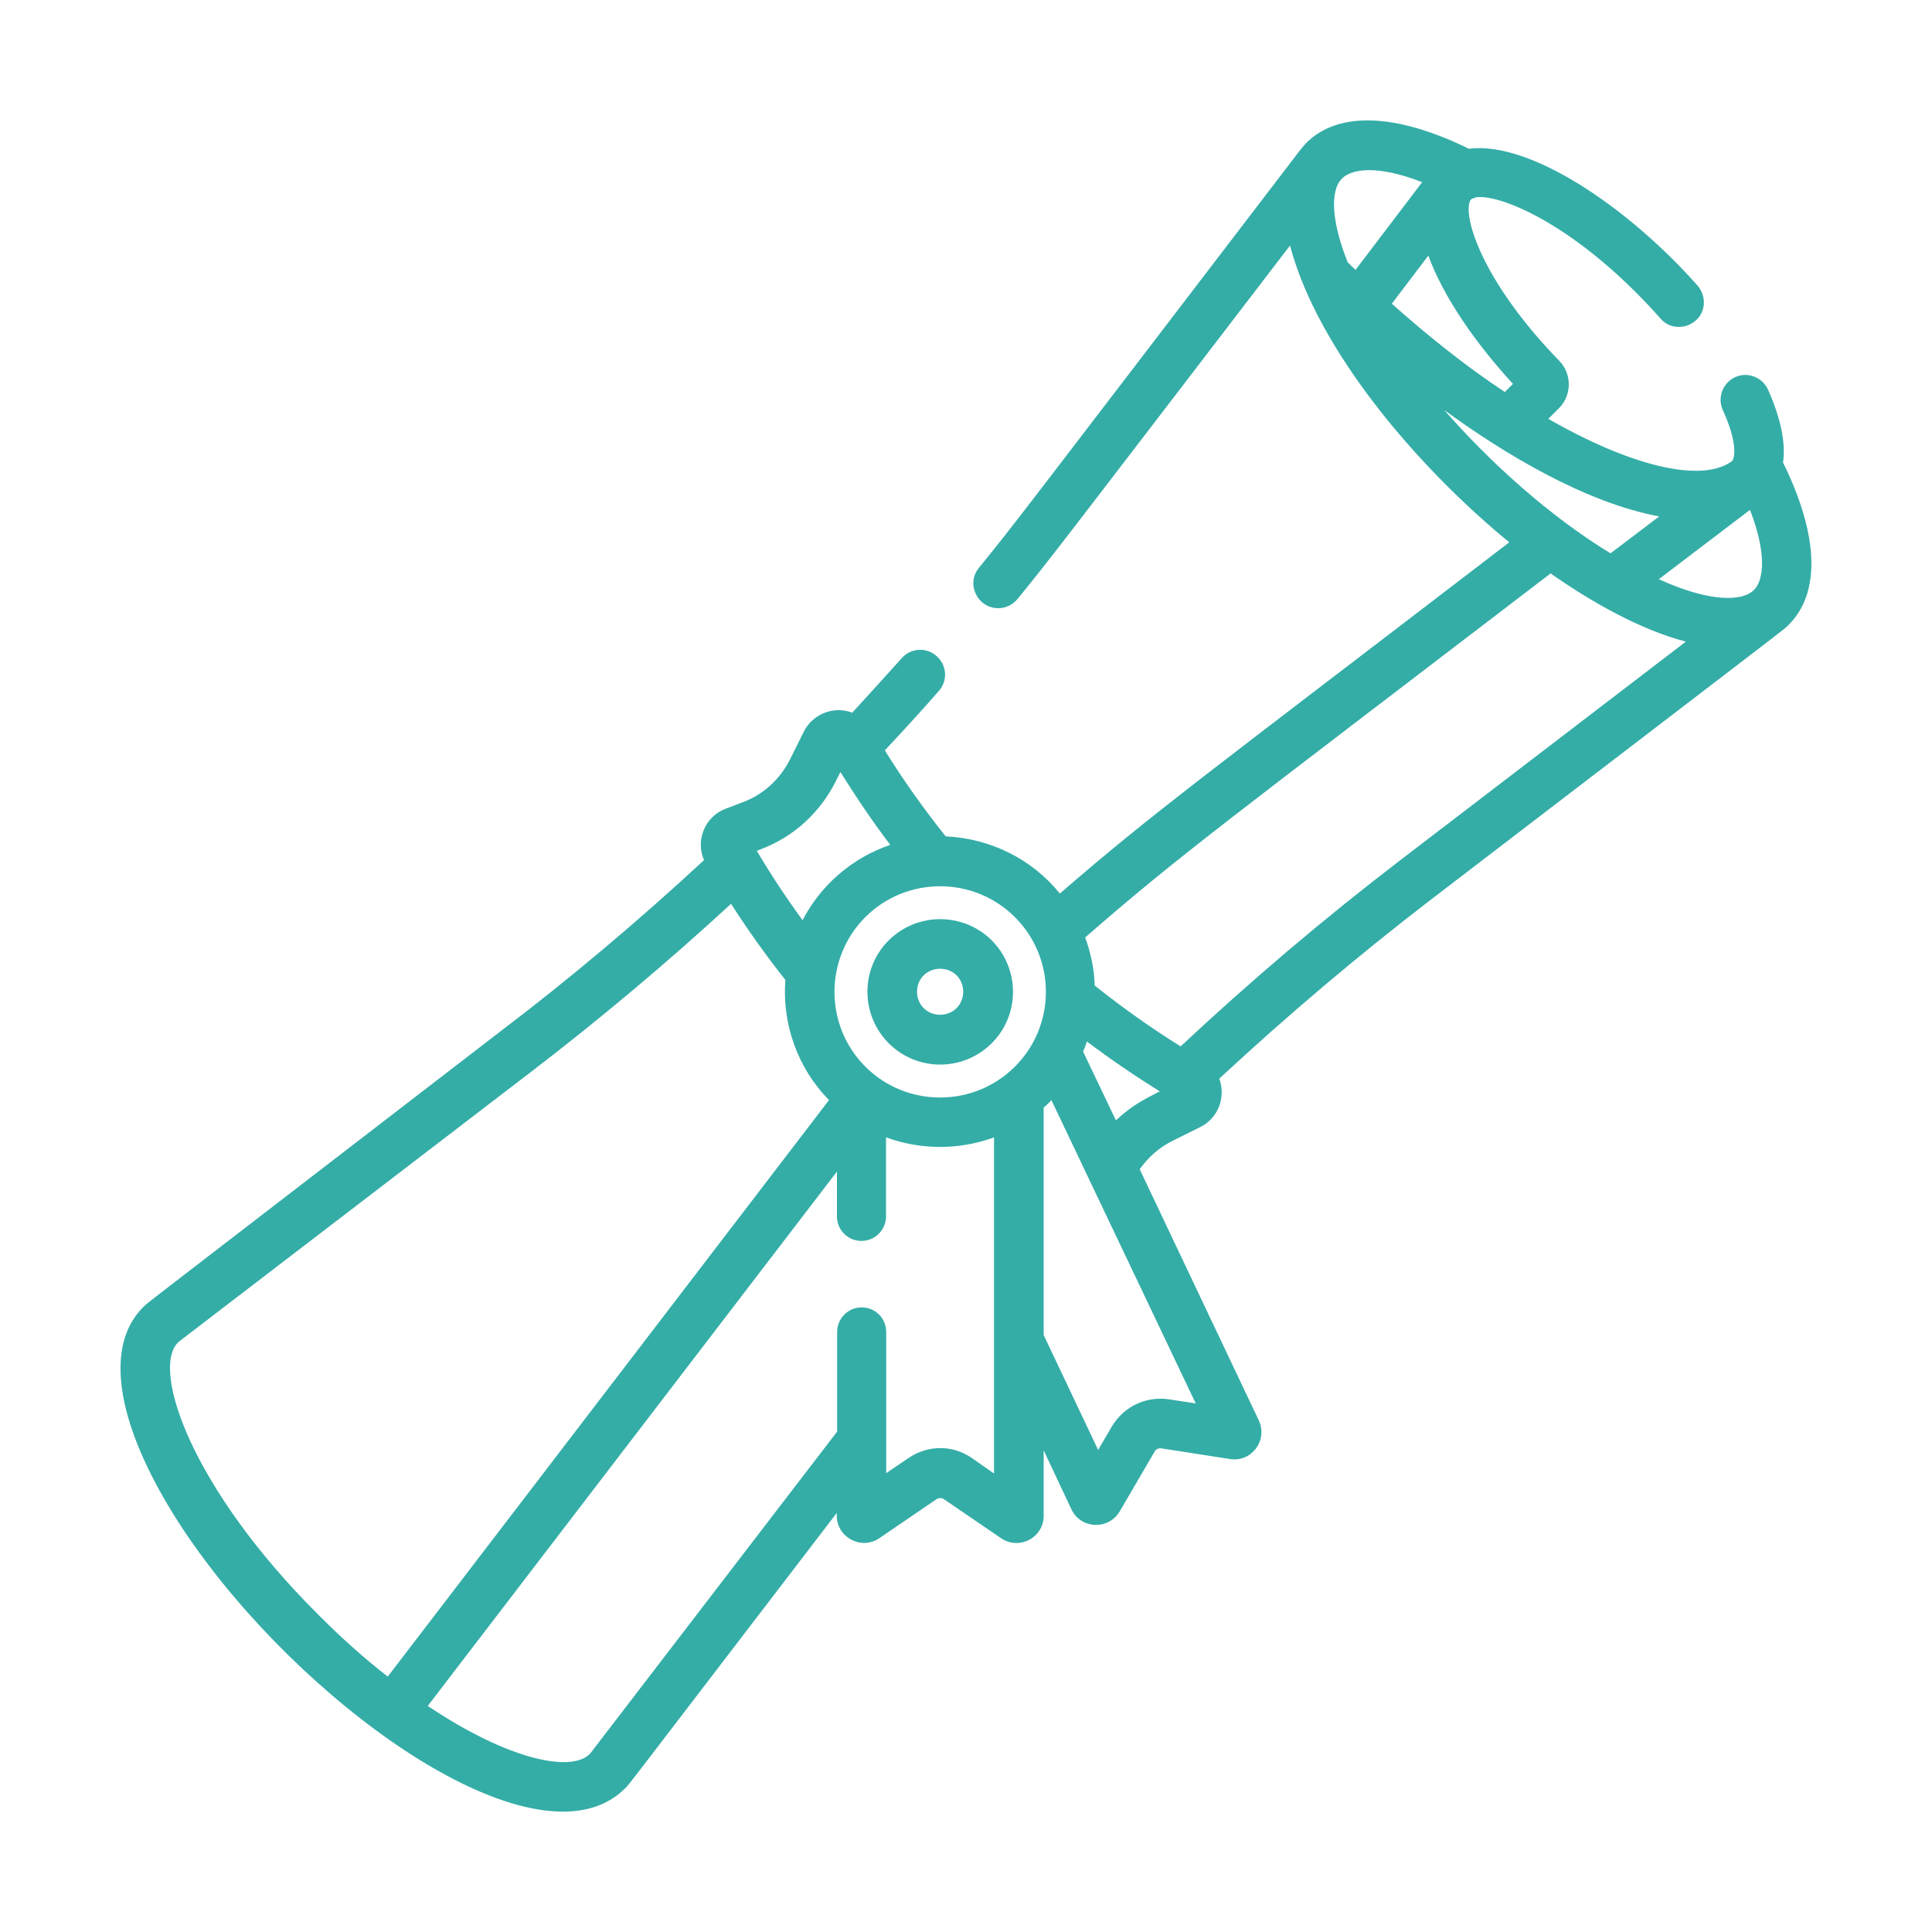<?xml version="1.0" encoding="utf-8"?>
<!-- Generator: Adobe Illustrator 26.0.0, SVG Export Plug-In . SVG Version: 6.00 Build 0)  -->
<svg version="1.1" id="Layer_1" xmlns="http://www.w3.org/2000/svg" xmlns:xlink="http://www.w3.org/1999/xlink" x="0px" y="0px"
	 viewBox="0 0 1000 1000" style="enable-background:new 0 0 1000 1000;" xml:space="preserve">
<style type="text/css">
	.st0{fill:#34ADA7;}
</style>
<g>
	<path class="st0" d="M460,486.7c-14.7,14.7-14.7,38.5,0,53.3c14.7,14.7,38.5,14.7,53.3,0c14.7-14.7,14.7-38.5,0-53.3
		C498.5,472.1,474.8,472.1,460,486.7L460,486.7z M495.1,504.8c4.6,4.6,4.6,12.4,0,17s-12.4,4.6-17,0s-4.6-12.4,0-17
		C482.8,500.3,490.5,500.3,495.1,504.8z"/>
	<path class="st0" d="M291.4,937.7c13.1,0,23.8-3.9,31.9-11.8c2.6-2.5-4.5,6.4,109.8-142.8v1.4c0,11.2,12.6,18,22,11.7l29.6-20.2
		c1.3-0.8,2.9-0.8,3.9,0l29.6,20.2c9.3,6.3,22-0.2,22-11.7v-33.8l14.4,30.6c4.8,10.1,19,10.8,24.9,1.1l18.1-31
		c0.7-1.3,2.1-2,3.7-1.7l35.4,5.5c11.1,1.7,19.6-9.6,14.9-19.9l-61.7-130.1c4.5-6.3,10.3-11.5,17.4-14.9l13.9-6.9
		c9.4-4.6,13.4-15.6,9.9-25.1c35-32.5,71.8-63.7,109.6-92.7C936.4,315.7,923.3,326,925.9,323.3c16.5-16.5,15.5-46.3-3-83.9
		c1.3-9.2-0.5-21.3-7.8-37.8c-3-6.4-10.5-9.3-17-6.4c-6.4,3-9.3,10.5-6.4,17c8,17.5,6.1,25.2,4.8,26.5c0,0-0.1,0.1-0.2,0.1
		c-15.6,11.3-52,2.6-94.9-22l5.6-5.6c6.5-6.5,6.8-17.5,0.1-24.4c-18.5-19-33.1-39.2-41-57c-7.8-17.5-6.1-25.1-4.8-26.4
		c0.1-0.1,0.5-0.5,0.7-0.6c0.6-0.1,1.1-0.2,1.7-0.6c10.3-2,44.4,10.3,83.8,49.9c4.2,4.2,8.3,8.6,12,12.8c4.6,5.4,12.7,5.7,18.1,1.1
		s5.7-12.7,1.1-18.1c-4.2-4.8-8.6-9.4-13.2-14C831.1,99.8,788.3,73.4,760.3,77c-37.8-18.5-67.5-19.5-84.1-3.1
		c-1.3,1.3-2.5,2.9-3.8,4.5C523.4,273.2,525.3,271,506.7,293.9c-6.9,8.4-0.7,20.9,10,20.9c3.8,0,7.4-1.7,10-4.8
		c19-23.4,18.8-23.4,141-182.9c2,7.4,4.6,14.9,7.6,21.9c20.6,48.4,65,98.2,105.9,131.7C622,402.7,596.3,421.1,548.6,462.5
		c-14.6-18-36-28.5-59.1-29.6c-11.3-14.1-21.9-29-31.5-44.5c9.4-10.1,18.8-20.3,27.9-30.7c4.8-5.4,4.2-13.4-1.1-18.1
		c-5.4-4.8-13.4-4.2-18.1,1.1c-8.4,9.4-17,18.8-25.6,28.2c-9.5-3.7-20.5,0.6-25.1,9.9l-6.9,13.9c-5.2,10.5-14,18.7-25.1,22.7
		l-8.4,3.2c-10.7,4-15.7,16.2-11.2,26.6c-33.7,31.2-69.1,61.1-105.6,88.8C64.8,683.4,76.5,674.1,74,676.7
		c-15.7,15.7-15.5,43.6,0.6,79C112.5,839,225.2,937.7,291.4,937.7z M503.1,754.7c-10-6.9-22.8-6.9-32.9,0l-11.5,7.8v-73.1
		c0-7.1-5.7-12.7-12.7-12.7c-7,0-12.7,5.7-12.7,12.7v51.6C297.6,917.8,305.9,907.2,305.2,907.9c-9.5,9.5-41.5,3.4-83.8-24.9
		l211.8-276.6v23.2c0,7.1,5.7,12.7,12.7,12.7c7,0,12.7-5.7,12.7-12.7v-40.9c17.2,6.3,37.1,6.9,55.9,0v174L503.1,754.7z M605.1,724.3
		c-11.9-1.8-23.5,3.7-29.7,14.2l-7,12L540.2,691V573.3c1.4-1.3,2.9-2.5,4-3.9l74.7,157L605.1,724.3z M577.6,579.9l-17-35.6
		c0.7-1.7,1.4-3.3,2-5.2c12.2,9.2,24.9,17.8,37.7,25.8C592.7,568.8,586.1,571.9,577.6,579.9L577.6,579.9z M905.8,263.9
		c8.8,22.8,7.1,36.3,2.1,41.4c-6.2,6.3-23.4,6.3-49.3-5.5L905.8,263.9z M783.1,198.7l-4.2,4.2c-19.4-12.8-39.1-28.4-58.5-45.7
		l18.9-24.9C747.2,153.9,763.9,177.8,783.1,198.7z M736.1,94.3l-34.5,45.4c-1.4-1.3-2.6-2.6-4-3.9c-8.3-20.5-9.4-37-3-43.4
		C699.9,87.2,713.3,85.4,736.1,94.3L736.1,94.3z M747.5,212.2c31.2,22.8,73.1,48,111.3,55.1l-25.2,19.1
		C802.1,267.2,771.6,239.7,747.5,212.2z M802.6,296.8c20.5,14.4,46.1,29.1,70,35.3L724.7,445.3c-39.2,30-77.4,62.4-113.6,96.3
		c-15.5-9.6-30.3-20.2-44.5-31.5c-0.2-8.4-2-16.8-4.9-24.9C611.3,442,634.3,425.6,802.6,296.8L802.6,296.8z M525.3,552.1
		c-21.3,21.3-56.1,21.3-77.4,0c-21.3-21.3-21.3-56.1,0-77.4c21.3-21.3,56.1-21.3,77.4,0C546.7,496,546.7,530.8,525.3,552.1z
		 M393.7,439.6c17.1-6.4,30.8-19,39-35.4l2.3-4.6c8,12.8,16.6,25.6,25.8,37.7c-20.3,6.9-36.3,21.4-45.4,39
		c-8.6-11.8-16.3-23.5-23.7-35.9L393.7,439.6z M92.1,694.9c0.7-0.7-10.9,8.3,182.9-140.2c35.6-27.3,70.4-56.5,103.4-86.9
		c8.7,13.6,18.1,26.8,28.1,39.4c-1.7,22.2,5.9,45.2,22.6,62.2L200.7,867.8c-12.4-9.6-24.5-20.5-36.1-32.2
		C99.3,770.6,78.1,709,92.1,694.9z"/>
</g>
</svg>
